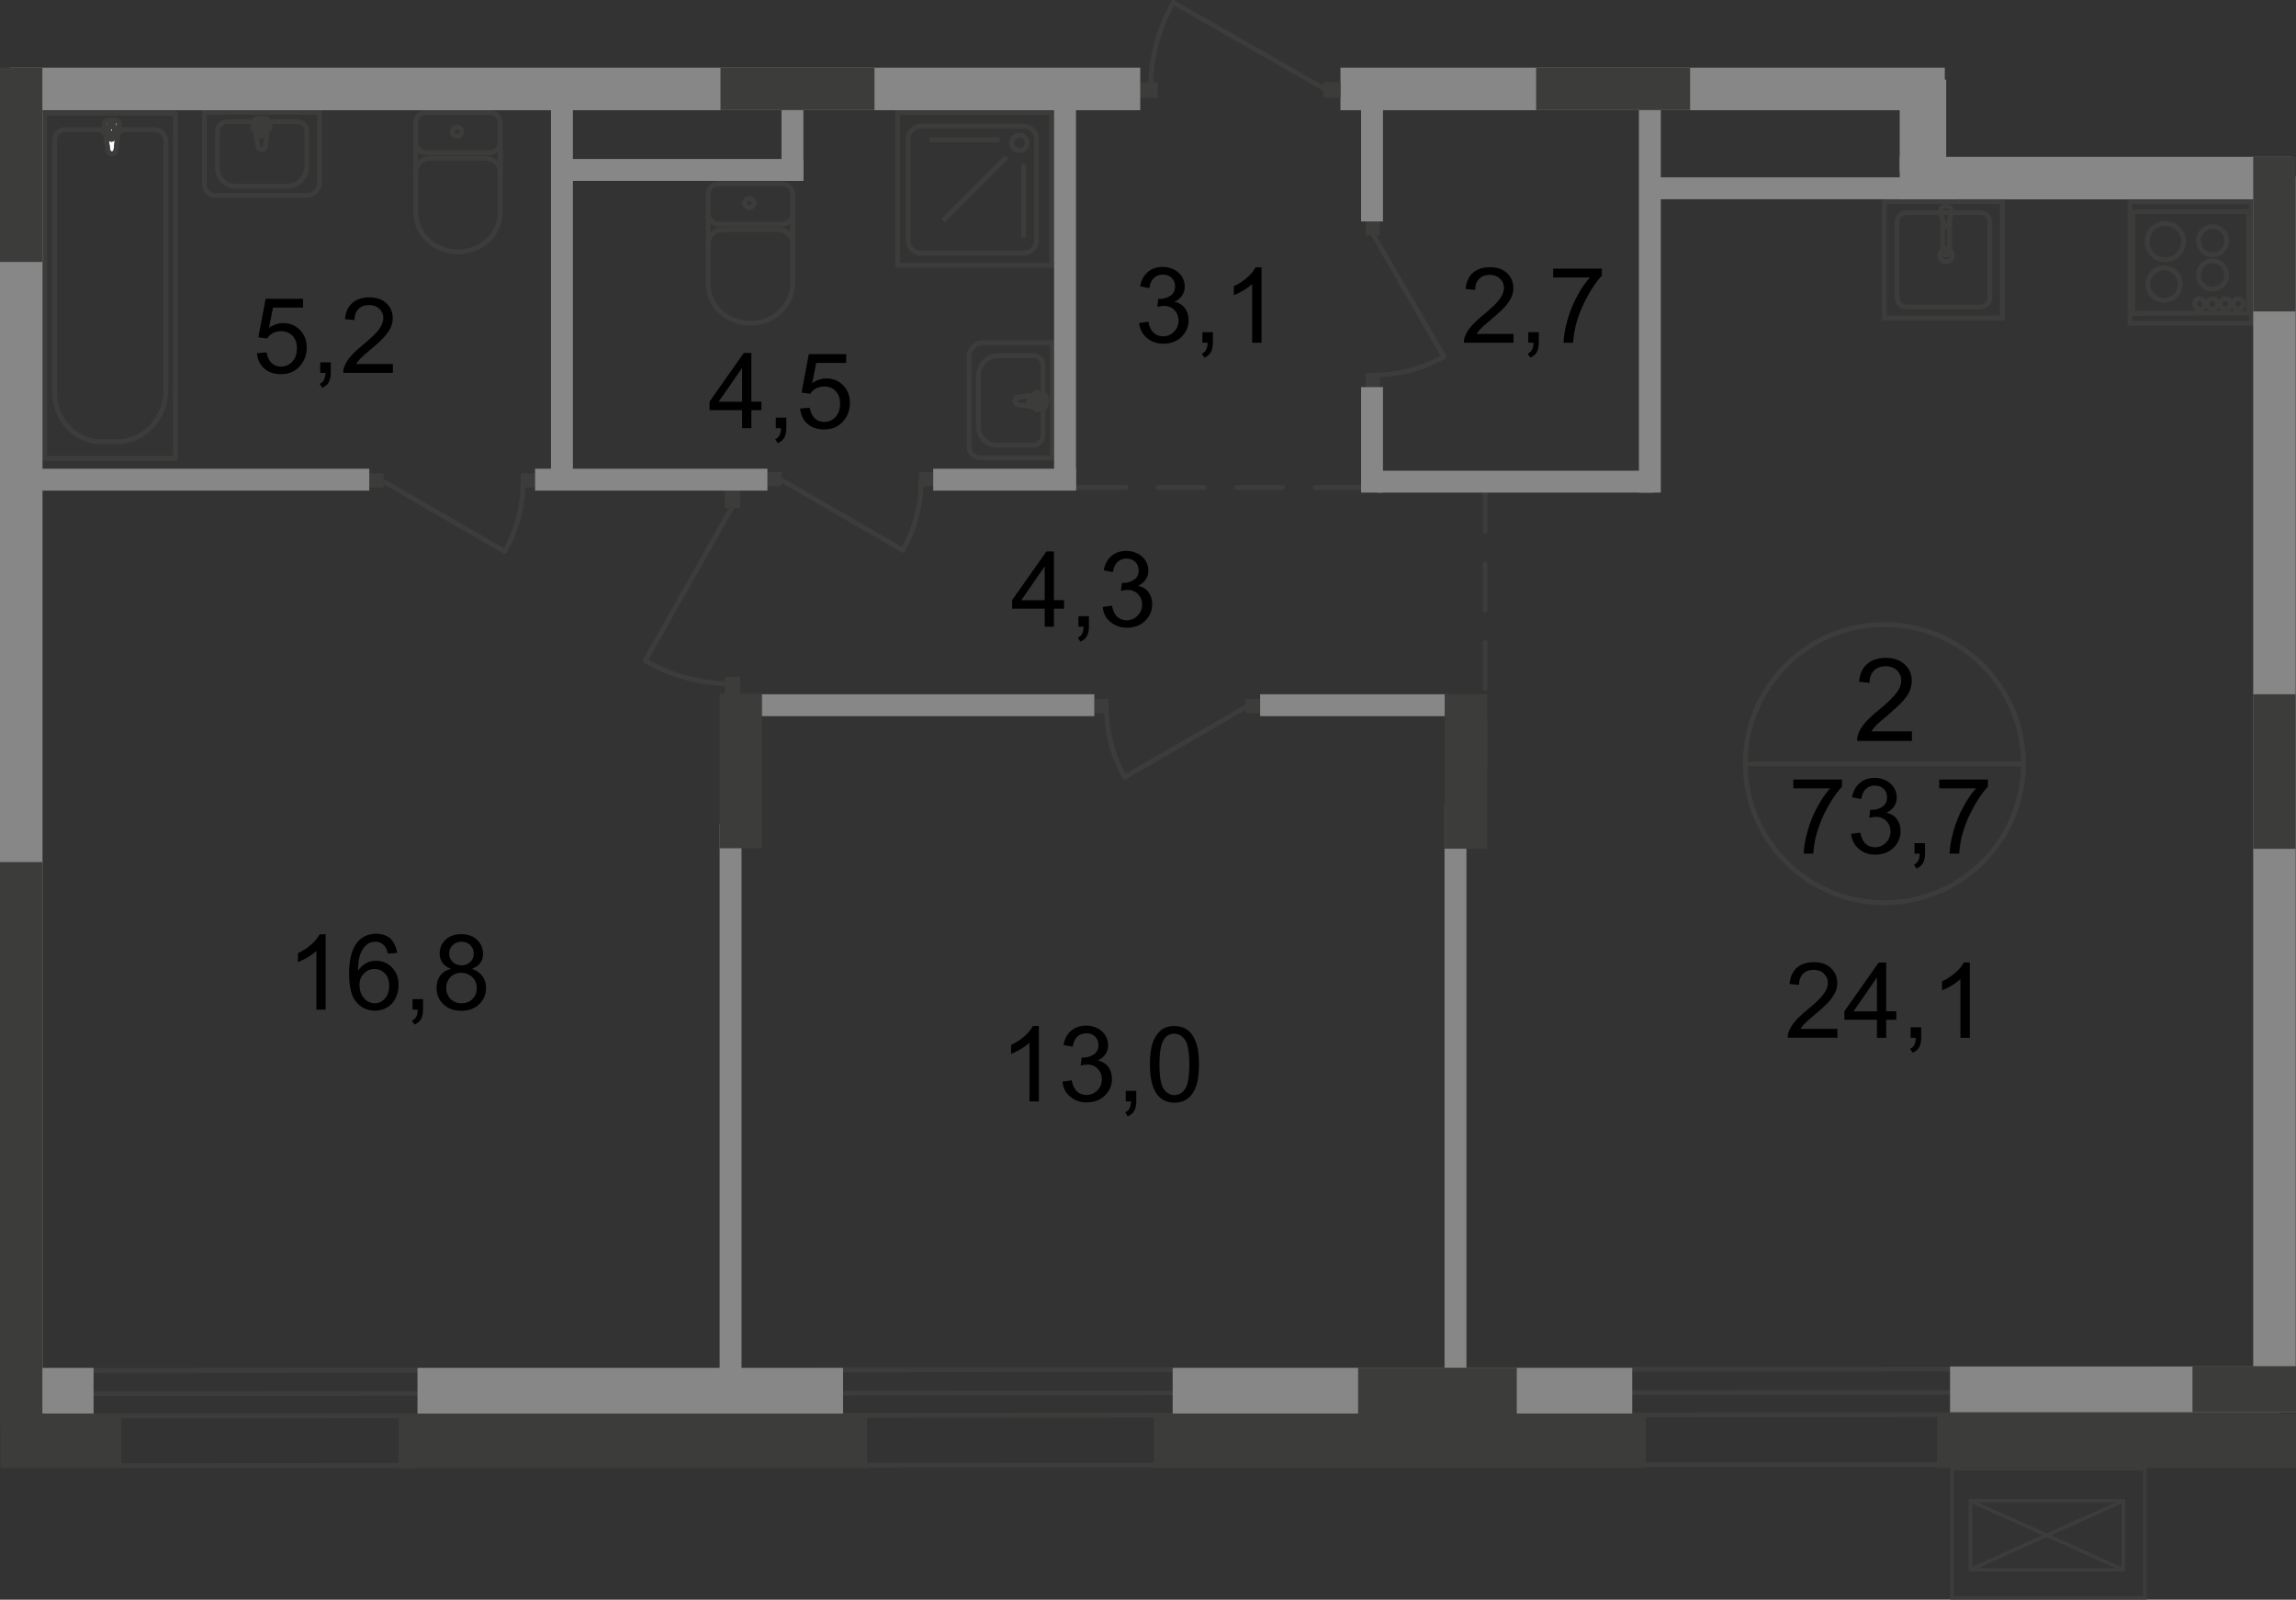 <?xml version="1.0" encoding="UTF-8"?>
<svg id="_Слой_2" data-name="Слой 2" xmlns="http://www.w3.org/2000/svg" viewBox="0 0 161.47 112.49">
  <rect x="0" y="0" width="161.47" height="112.49" fill="#333333" stroke="none"/>
  <defs>
    <style>
      .cls-1 {
        stroke-width: .25px;
      }

      .cls-1, .cls-2, .cls-3, .cls-4, .cls-5, .cls-6, .cls-7, .cls-8 {
        fill: none;
        stroke: #3c3c3b;
      }

      .cls-1, .cls-8 {
        stroke-miterlimit: 10;
      }

      .cls-9, .cls-10, .cls-11, .cls-12 {
        stroke-width: 0px;
      }

      .cls-2 {
        stroke-dasharray: 0 0 0 0 3.22 2.3 3.22 2.3;
      }

      .cls-2, .cls-5, .cls-7 {
        stroke-linecap: round;
        stroke-linejoin: round;
      }

      .cls-2, .cls-7 {
        stroke-width: .34px;
      }

      .cls-3, .cls-4, .cls-5, .cls-6, .cls-8 {
        stroke-width: .34px;
      }

      .cls-10 {
        fill: #3c3c3b;
      }

      .cls-11 {
        fill: #fff;
      }

      .cls-4 {
        stroke-miterlimit: 22.93;
      }

      .cls-6 {
        stroke-miterlimit: 22.93;
      }

      .cls-12 {
        fill: #878787;
      }
    </style>
  </defs>
  <g id="_Слой_1-2" data-name="Слой 1">
    <g id="Kvartira_73_7" data-name="Kvartira 73,7">
      <line class="cls-5" x1=".77" y1="103.07" x2="160.25" y2="102.97"/>
      <line class="cls-5" x1=".74" y1="99.57" x2="160.22" y2="99.47"/>
      <line class="cls-5" x1=".69" y1="96.37" x2="160.17" y2="96.26"/>
      <line class="cls-5" x1=".7" y1="98" x2="160.18" y2="97.9"/>
      <g>
        <line class="cls-7" x1="104.44" y1="33.87" x2="104.44" y2="37.37"/>
        <line class="cls-2" x1="104.44" y1="39.67" x2="104.44" y2="49.56"/>
        <line class="cls-7" x1="104.44" y1="50.71" x2="104.44" y2="54.21"/>
      </g>
      <g>
        <line class="cls-7" x1="75.66" y1="34.28" x2="79.16" y2="34.28"/>
        <line class="cls-2" x1="81.46" y1="34.28" x2="91.35" y2="34.28"/>
        <line class="cls-7" x1="92.5" y1="34.28" x2="96" y2="34.28"/>
      </g>
      <rect class="cls-12" x="94.27" y="4.76" width="42.5" height="2.99"/>
      <rect class="cls-12" x="133.6" y="11.03" width="27.52" height="2.99"/>
      <rect class="cls-12" x=".47" y="96.19" width="6.11" height="3.22"/>
      <rect class="cls-12" x="29.36" y="96.19" width="29.93" height="3.22"/>
      <line class="cls-8" x1="158.22" y1="14.88" x2="149.84" y2="14.88"/>
      <line class="cls-8" x1="149.99" y1="14.88" x2="149.99" y2="22.03"/>
      <line class="cls-8" x1="149.84" y1="22.03" x2="158.22" y2="22.02"/>
      <line class="cls-8" x1="158.13" y1="22.02" x2="158.13" y2="14.88"/>
      <path class="cls-8" d="m151.06,19.98c0-.63.51-1.14,1.14-1.14s1.14.51,1.14,1.14"/>
      <path class="cls-8" d="m153.33,19.98c0,.63-.51,1.14-1.14,1.14s-1.14-.51-1.14-1.14"/>
      <path class="cls-8" d="m154.61,16.93c0-.55.45-1,.99-1s1,.44,1,1"/>
      <path class="cls-8" d="m156.6,16.93c0,.55-.45.99-1,.99s-.99-.44-.99-.99"/>
      <path class="cls-8" d="m154.61,19.34c0-.55.45-1,.99-1s1,.45,1,1"/>
      <path class="cls-8" d="m156.6,19.34c0,.55-.45.99-1,.99s-.99-.45-.99-.99"/>
      <path class="cls-8" d="m151,16.99c0-.71.57-1.28,1.28-1.28s1.28.57,1.28,1.28"/>
      <path class="cls-8" d="m153.56,16.99c0,.71-.57,1.28-1.28,1.28s-1.28-.57-1.28-1.28"/>
      <path class="cls-8" d="m157.04,21.37c0-.2.16-.36.36-.36s.36.16.36.36-.16.36-.36.36c-.2.01-.36-.16-.36-.36Z"/>
      <path class="cls-8" d="m156.14,21.37c0-.2.16-.36.36-.36s.36.16.36.36-.16.36-.36.36c-.2.01-.36-.16-.36-.36Z"/>
      <path class="cls-8" d="m155.24,21.37c0-.2.16-.36.36-.36s.36.16.36.36-.16.36-.36.36c-.2.01-.36-.16-.36-.36Z"/>
      <path class="cls-8" d="m154.33,21.37c0-.2.16-.36.36-.36s.36.16.36.36-.16.36-.36.36c-.2.01-.36-.16-.36-.36Z"/>
      <rect class="cls-8" x="149.79" y="14.2" width="8.53" height="8.53"/>
      <rect class="cls-10" x="80.2" y="5.78" width="1.21" height="1.09"/>
      <rect class="cls-10" x="93.06" y="5.78" width="1.21" height="1.09"/>
      <line class="cls-5" x1="93.15" y1="6.25" x2="82.53" y2=".18"/>
      <path class="cls-5" d="m80.92,6.18c0-2.11.55-4.18,1.61-6.01"/>
      <rect class="cls-10" x="50.97" y="47.59" width="1.09" height="1.22"/>
      <rect class="cls-10" x="50.97" y="34.5" width="1.09" height="1.22"/>
      <line class="cls-5" x1="51.44" y1="35.74" x2="45.37" y2="46.46"/>
      <path class="cls-5" d="m51.38,48.08c-2.11,0-4.18-.56-6.01-1.62"/>
      <path class="cls-3" d="m132.52,63.48c5.4,0,9.78-4.37,9.78-9.78s-4.38-9.78-9.78-9.78-9.78,4.38-9.78,9.78,4.38,9.78,9.78,9.78Z"/>
      <line class="cls-6" x1="122.74" y1="53.71" x2="142.3" y2="53.71"/>
      <path class="cls-9" d="m134.46,51.41v.69h-3.85c-.01-.17.02-.34.08-.5.1-.26.25-.52.47-.77s.53-.55.94-.88c.63-.52,1.06-.93,1.28-1.23.22-.3.33-.59.33-.86s-.1-.52-.3-.72c-.2-.19-.47-.29-.79-.29-.34,0-.62.1-.83.31s-.31.49-.31.86l-.74-.08c.05-.55.24-.97.57-1.25.33-.29.77-.43,1.32-.43s1,.16,1.33.47.49.69.49,1.15c0,.23-.05.46-.14.69-.09.23-.25.46-.47.71s-.59.59-1.1,1.03c-.43.36-.71.6-.83.73s-.22.26-.3.39h2.85v-.02Z"/>
      <g>
        <path class="cls-9" d="m126.12,55.44v-.62h3.42v.5c-.34.36-.67.83-1,1.43-.33.59-.59,1.2-.77,1.83-.13.44-.21.93-.25,1.45h-.67c.01-.42.09-.92.25-1.51s.38-1.16.67-1.7c.29-.55.6-1.01.93-1.38h-2.58Z"/>
        <path class="cls-9" d="m130.18,58.64l.65-.09c.07.37.2.63.38.79s.4.24.65.24c.3,0,.56-.11.77-.32.21-.21.32-.47.32-.79,0-.3-.1-.54-.29-.74-.19-.19-.44-.29-.74-.29-.12,0-.28.02-.46.07l.07-.57s.08.01.1.01c.28,0,.53-.07.75-.22.22-.14.33-.37.33-.67,0-.24-.08-.44-.24-.59-.16-.16-.37-.23-.62-.23s-.46.08-.63.24-.28.4-.32.71l-.65-.12c.08-.44.26-.77.54-1.01s.63-.36,1.05-.36c.29,0,.55.06.8.19.24.12.43.29.56.51.13.21.19.44.19.68s-.06.44-.18.62c-.12.19-.3.34-.54.45.31.07.56.22.73.45s.26.51.26.85c0,.46-.17.85-.5,1.17-.34.32-.76.48-1.28.48-.46,0-.85-.14-1.16-.41s-.49-.61-.54-1.05Z"/>
        <path class="cls-9" d="m134.64,60.03v-.74h.74v.74c0,.27-.05.49-.14.66-.1.17-.25.3-.46.39l-.18-.28c.14-.06.24-.15.3-.27.07-.12.1-.28.11-.5h-.37Z"/>
        <path class="cls-9" d="m136.38,55.44v-.62h3.42v.5c-.34.36-.67.83-1,1.43-.33.59-.59,1.2-.77,1.83-.13.44-.21.93-.25,1.45h-.67c.01-.42.09-.92.25-1.51s.38-1.16.67-1.7c.29-.55.6-1.01.93-1.38h-2.58Z"/>
      </g>
      <g>
        <path class="cls-9" d="m129.22,72.35v.62h-3.49c0-.16.02-.31.08-.45.09-.24.23-.47.43-.7s.48-.5.85-.8c.57-.47.96-.84,1.16-1.12s.3-.54.3-.78c0-.26-.09-.47-.28-.65-.18-.18-.42-.27-.72-.27s-.56.09-.75.28-.28.45-.28.78l-.67-.07c.05-.5.22-.88.52-1.14s.7-.39,1.2-.39.91.14,1.2.42.44.63.44,1.05c0,.21-.04.42-.13.62-.09.2-.23.42-.43.65s-.53.54-1,.93c-.39.33-.64.55-.75.67-.11.12-.2.23-.27.35h2.59Z"/>
        <path class="cls-9" d="m132,72.98v-1.27h-2.29v-.6l2.41-3.42h.53v3.42h.71v.6h-.71v1.27h-.65Zm0-1.86v-2.38l-1.65,2.38h1.65Z"/>
        <path class="cls-9" d="m134.37,72.98v-.74h.74v.74c0,.27-.05.49-.14.66s-.25.3-.46.39l-.18-.28c.14-.06.24-.15.3-.27s.1-.28.11-.5h-.37Z"/>
        <path class="cls-9" d="m138.52,72.98h-.65v-4.13c-.16.15-.36.3-.61.45-.25.15-.48.26-.68.34v-.63c.36-.17.68-.38.95-.62s.46-.48.58-.71h.42v5.3h-.01Z"/>
      </g>
      <g>
        <path class="cls-9" d="m73.05,77.45h-.65v-4.13c-.16.15-.36.3-.61.45-.25.15-.48.26-.68.34v-.63c.36-.17.68-.38.95-.62s.46-.48.58-.71h.42v5.3h-.01Z"/>
        <path class="cls-9" d="m74.72,76.06l.65-.09c.07.37.2.63.38.79s.4.24.65.24c.31,0,.56-.11.77-.32.21-.21.32-.47.32-.79,0-.3-.1-.54-.29-.74-.19-.19-.44-.29-.74-.29-.12,0-.28.02-.46.07l.07-.57s.08.01.1.01c.28,0,.52-.07.75-.22.22-.14.33-.37.33-.67,0-.24-.08-.44-.24-.59-.16-.16-.37-.23-.62-.23s-.46.08-.63.24-.28.4-.32.71l-.65-.12c.08-.44.26-.77.54-1.01s.63-.36,1.05-.36c.29,0,.55.06.8.19.24.12.43.29.56.51s.19.44.19.68-.06.44-.18.62c-.12.19-.3.34-.54.45.31.07.56.22.73.45s.26.51.26.85c0,.46-.17.85-.5,1.17s-.76.48-1.28.48c-.46,0-.85-.14-1.16-.41-.32-.25-.5-.61-.54-1.05Z"/>
        <path class="cls-9" d="m79.17,77.45v-.74h.74v.74c0,.27-.05.49-.14.66s-.25.3-.46.39l-.18-.28c.14-.06.24-.15.3-.27s.1-.28.11-.5h-.37Z"/>
        <path class="cls-9" d="m80.87,74.85c0-.62.06-1.13.19-1.51s.32-.67.57-.88.57-.31.96-.31c.28,0,.53.06.75.17s.39.28.53.49c.14.22.25.48.33.79s.12.73.12,1.25c0,.62-.06,1.12-.19,1.5s-.32.68-.57.88-.57.31-.96.31c-.51,0-.91-.18-1.2-.55-.35-.43-.53-1.15-.53-2.14Zm.67,0c0,.87.1,1.45.3,1.73s.45.43.75.43.55-.14.75-.43.3-.87.3-1.73-.1-1.45-.3-1.73-.46-.43-.76-.43-.54.13-.71.38c-.22.32-.33.91-.33,1.78Z"/>
      </g>
      <g>
        <path class="cls-9" d="m22.9,71h-.65v-4.13c-.16.15-.36.3-.62.45-.25.15-.48.26-.68.34v-.63c.36-.17.68-.38.95-.62s.46-.48.58-.71h.42v5.3Z"/>
        <path class="cls-9" d="m27.93,67.01l-.65.05c-.06-.25-.14-.44-.25-.56-.18-.19-.39-.28-.65-.28-.21,0-.39.06-.54.17-.2.15-.37.37-.48.65-.12.29-.18.69-.18,1.22.16-.24.35-.41.57-.53.23-.12.46-.17.71-.17.43,0,.8.16,1.11.48s.46.73.46,1.23c0,.33-.07.64-.21.92-.14.29-.34.5-.59.65s-.53.23-.85.23c-.54,0-.98-.2-1.32-.6s-.51-1.05-.51-1.97c0-1.02.19-1.76.57-2.23.33-.4.77-.61,1.33-.61.42,0,.76.12,1.02.35.24.26.4.58.46,1Zm-2.65,2.27c0,.22.05.44.14.64.1.2.23.36.4.47.17.11.35.16.54.16.27,0,.51-.11.71-.33s.3-.52.3-.9-.1-.65-.29-.86c-.2-.21-.44-.32-.74-.32s-.54.1-.75.32c-.21.21-.31.48-.31.82Z"/>
        <path class="cls-9" d="m29.01,71v-.74h.74v.74c0,.27-.05.49-.14.66-.1.17-.25.3-.46.39l-.18-.28c.14-.06.24-.15.3-.27.07-.12.1-.28.11-.5h-.37Z"/>
        <path class="cls-9" d="m31.72,68.13c-.27-.1-.47-.24-.6-.42s-.2-.4-.2-.66c0-.38.14-.71.42-.97s.64-.39,1.1-.39.83.13,1.11.4.42.59.42.98c0,.25-.06.46-.19.64-.13.18-.32.32-.59.42.32.11.57.28.74.51.17.24.25.52.25.84,0,.45-.16.83-.48,1.14-.32.31-.74.46-1.26.46s-.94-.15-1.26-.46-.48-.69-.48-1.16c0-.34.09-.63.26-.86.18-.23.43-.39.76-.47Zm-.34,1.34c0,.19.04.36.13.54s.22.31.39.4c.17.1.36.14.56.14.31,0,.57-.1.77-.3.2-.2.3-.45.3-.76s-.1-.57-.31-.77-.47-.31-.78-.31-.56.1-.76.3c-.2.21-.3.46-.3.76Zm.21-2.44c0,.25.08.45.24.61s.37.24.63.24.46-.08.62-.24c.16-.16.24-.35.24-.58s-.08-.44-.25-.6c-.16-.16-.37-.24-.61-.24s-.45.08-.62.24c-.17.16-.25.35-.25.57Z"/>
      </g>
      <g>
        <path class="cls-9" d="m18.07,24.84l.68-.06c.05.33.17.58.35.75.18.17.41.25.67.25.31,0,.58-.12.79-.35.22-.24.32-.55.32-.94,0-.37-.1-.66-.31-.88s-.48-.32-.82-.32c-.21,0-.4.05-.57.14-.17.1-.3.22-.4.37l-.61-.08.51-2.71h2.63v.62h-2.11l-.28,1.42c.32-.22.65-.33,1-.33.46,0,.85.16,1.17.48.32.32.48.73.48,1.23s-.14.89-.42,1.24c-.34.43-.8.64-1.39.64-.48,0-.87-.13-1.18-.4-.3-.27-.47-.63-.51-1.07Z"/>
        <path class="cls-9" d="m22.52,26.22v-.74h.74v.74c0,.27-.05.49-.14.66s-.25.3-.46.39l-.18-.28c.14-.06.24-.15.3-.27s.1-.28.11-.5h-.37Z"/>
        <path class="cls-9" d="m27.63,25.6v.62h-3.49c0-.16.02-.31.08-.45.09-.24.23-.47.43-.7s.48-.5.85-.8c.57-.47.96-.84,1.16-1.12s.3-.54.3-.78c0-.26-.09-.47-.28-.65-.18-.18-.42-.27-.72-.27s-.56.09-.75.28-.28.45-.28.78l-.67-.07c.05-.5.22-.88.52-1.14s.7-.39,1.2-.39.91.14,1.2.42.44.63.44,1.05c0,.21-.04.42-.13.62-.09.2-.23.42-.43.65s-.53.54-1,.93c-.39.33-.64.55-.75.67-.11.12-.2.23-.27.35h2.59Z"/>
      </g>
      <g>
        <path class="cls-9" d="m52.19,30.11v-1.27h-2.29v-.6l2.41-3.42h.53v3.42h.71v.6h-.71v1.27h-.65Zm0-1.86v-2.38l-1.65,2.38h1.65Z"/>
        <path class="cls-9" d="m54.56,30.11v-.74h.74v.74c0,.27-.05.49-.14.66s-.25.3-.46.39l-.18-.28c.14-.06.24-.15.3-.27s.1-.28.11-.5h-.37Z"/>
        <path class="cls-9" d="m56.27,28.73l.68-.06c.05.33.17.58.35.75.18.17.41.25.67.25.31,0,.58-.12.79-.35.22-.24.32-.55.32-.94,0-.37-.1-.66-.31-.88s-.48-.32-.82-.32c-.21,0-.4.05-.57.14-.17.1-.3.22-.4.37l-.61-.08.51-2.71h2.63v.62h-2.11l-.28,1.42c.32-.22.65-.33,1-.33.46,0,.85.16,1.17.48.32.32.48.73.48,1.23s-.14.89-.42,1.24c-.34.43-.8.64-1.39.64-.48,0-.87-.13-1.18-.4-.3-.27-.47-.63-.51-1.07Z"/>
      </g>
      <g>
        <path class="cls-9" d="m73.47,44.07v-1.27h-2.29v-.6l2.41-3.42h.53v3.42h.71v.6h-.71v1.27h-.65Zm0-1.86v-2.38l-1.65,2.38h1.65Z"/>
        <path class="cls-9" d="m75.84,44.07v-.74h.74v.74c0,.27-.05.49-.14.66s-.25.3-.46.39l-.18-.28c.14-.06.24-.15.3-.27s.1-.28.11-.5h-.37Z"/>
        <path class="cls-9" d="m77.55,42.68l.65-.09c.07.37.2.63.38.79s.4.24.65.24c.31,0,.56-.11.77-.32.21-.21.32-.47.32-.79,0-.3-.1-.54-.29-.74-.19-.19-.44-.29-.74-.29-.12,0-.28.02-.46.07l.07-.57s.08.01.1.01c.28,0,.52-.07.75-.22.22-.14.33-.37.33-.67,0-.24-.08-.44-.24-.59-.16-.16-.37-.23-.62-.23s-.46.08-.63.24-.28.4-.32.71l-.65-.12c.08-.44.26-.77.54-1.01s.63-.36,1.05-.36c.29,0,.55.06.8.19.24.12.43.29.56.51s.19.44.19.68-.06.44-.18.62c-.12.19-.3.34-.54.45.31.07.56.22.73.45s.26.51.26.85c0,.46-.17.85-.5,1.17s-.76.48-1.28.48c-.46,0-.85-.14-1.16-.41-.32-.25-.5-.61-.54-1.05Z"/>
      </g>
      <g>
        <path class="cls-9" d="m80.11,22.71l.65-.09c.07.37.2.63.38.79s.4.24.65.24c.31,0,.56-.11.77-.32.21-.21.32-.47.32-.79,0-.3-.1-.54-.29-.74-.19-.19-.44-.29-.74-.29-.12,0-.28.02-.46.07l.07-.57s.08.01.1.01c.28,0,.52-.07.75-.22.22-.14.33-.37.33-.67,0-.24-.08-.44-.24-.59-.16-.16-.37-.23-.62-.23s-.46.08-.63.24-.28.4-.32.71l-.65-.12c.08-.44.26-.77.54-1.01s.63-.36,1.05-.36c.29,0,.55.06.8.19.24.12.43.29.56.51s.19.44.19.68-.06.44-.18.62c-.12.19-.3.34-.54.45.31.07.56.22.73.45s.26.51.26.85c0,.46-.17.85-.5,1.17s-.76.48-1.28.48c-.46,0-.85-.14-1.16-.41-.32-.26-.49-.61-.54-1.05Z"/>
        <path class="cls-9" d="m84.56,24.1v-.74h.74v.74c0,.27-.05.49-.14.66s-.25.3-.46.39l-.18-.28c.14-.06.24-.15.3-.27s.1-.28.11-.5h-.37Z"/>
        <path class="cls-9" d="m88.71,24.1h-.65v-4.13c-.16.15-.36.3-.61.45-.25.15-.48.26-.68.34v-.63c.36-.17.68-.38.95-.62s.46-.48.58-.71h.42v5.3h-.01Z"/>
      </g>
      <g>
        <path class="cls-9" d="m106.44,23.48v.62h-3.49c0-.16.02-.31.08-.45.09-.24.23-.47.43-.7s.48-.5.85-.8c.57-.47.96-.84,1.16-1.12s.3-.54.3-.78c0-.26-.09-.47-.28-.65-.18-.18-.42-.27-.72-.27s-.56.09-.75.28-.28.45-.28.78l-.67-.07c.05-.5.22-.88.52-1.14s.7-.39,1.2-.39.91.14,1.2.42.44.63.44,1.05c0,.21-.04.42-.13.62-.09.2-.23.42-.43.65s-.53.54-1,.93c-.39.33-.64.55-.75.67-.11.12-.2.23-.27.35h2.59Z"/>
        <path class="cls-9" d="m107.48,24.1v-.74h.74v.74c0,.27-.05.49-.14.66s-.25.3-.46.39l-.18-.28c.14-.06.24-.15.3-.27s.1-.28.11-.5h-.37Z"/>
        <path class="cls-9" d="m109.23,19.51v-.62h3.42v.5c-.34.36-.67.83-1,1.43s-.59,1.2-.77,1.83c-.13.44-.21.93-.25,1.45h-.67c.01-.42.09-.92.25-1.51s.38-1.16.67-1.7c.29-.55.6-1.01.93-1.38h-2.58Z"/>
      </g>
      <path class="cls-5" d="m71.64,28.46l1.72.25c.32.04.35-1.05,0-1l-1.72.21c-.14.02-.26.12-.26.27,0,.14.12.24.26.27Z"/>
      <path class="cls-5" d="m72.94,28.83h0c.08,0,.14-.06.14-.14v-.34h.32c.08,0,.14-.07.14-.14,0-.08-.06-.14-.14-.14h-.32v-.34c0-.08-.06-.15-.14-.15s-.14.06-.14.15v.34h-.33c-.08,0-.14.06-.14.14s.06.14.14.14h.33v.34c0,.07.07.14.14.14Z"/>
      <path class="cls-4" d="m68.93,32.2h5.08v-8.1h-4.89c-.53,0-.96.43-.96.96v6.37c0,.43.34.77.77.77Z"/>
      <path class="cls-4" d="m70.08,31.3h2.6c.37,0,.67-.3.67-.67v-4.95c0-.37-.3-.67-.67-.67h-2.46c-.78,0-1.41.64-1.41,1.41v3.61c0,.7.57,1.27,1.27,1.27Z"/>
      <path class="cls-5" d="m18.13,10.27l-.25-1.72c-.04-.32,1.05-.35,1,0l-.21,1.72c-.02.14-.12.26-.27.26s-.25-.12-.27-.26Z"/>
      <path class="cls-5" d="m17.76,8.97h0c0-.08.06-.14.14-.14h.34v-.32c0-.08.07-.14.14-.14.08,0,.14.06.14.14v.32h.34c.08,0,.15.06.15.14s-.06.14-.15.14h-.34v.33c0,.08-.06.14-.14.14s-.14-.06-.14-.14v-.33h-.34c-.07-.01-.14-.07-.14-.14Z"/>
      <path class="cls-4" d="m14.38,12.98v-5.08h8.1v4.89c0,.53-.43.96-.96.96h-6.38c-.41,0-.76-.34-.76-.77Z"/>
      <path class="cls-4" d="m15.29,11.83v-2.6c0-.37.3-.67.67-.67h4.95c.37,0,.67.3.67.67v2.46c0,.78-.64,1.41-1.41,1.41h-3.61c-.7,0-1.27-.57-1.27-1.27Z"/>
      <path class="cls-5" d="m55.74,13.64c0-.39-.33-.71-.74-.71"/>
      <line class="cls-5" x1="55.75" y1="13.65" x2="55.75" y2="19.97"/>
      <path class="cls-5" d="m49.8,19.96c0,1.53,1.33,2.77,2.97,2.77s2.97-1.24,2.97-2.77"/>
      <line class="cls-5" x1="49.8" y1="20.02" x2="49.8" y2="13.7"/>
      <path class="cls-5" d="m50.54,12.93c-.41,0-.74.32-.74.71"/>
      <path class="cls-5" d="m52.7,13.96c-.19,0-.34.14-.34.32s.15.32.34.32.34-.14.34-.32-.15-.32-.34-.32Z"/>
      <path class="cls-5" d="m49.8,15.05c0,.39.33.71.74.71"/>
      <line class="cls-5" x1="50.48" y1="15.76" x2="54.93" y2="15.76"/>
      <line class="cls-5" x1="50.55" y1="12.93" x2="55" y2="12.93"/>
      <path class="cls-5" d="m55,15.76c.41,0,.74-.32.74-.71"/>
      <path class="cls-5" d="m55.74,17.12c0-.53-.45-.97-1.01-.97"/>
      <line class="cls-5" x1="54.66" y1="16.15" x2="50.75" y2="16.15"/>
      <path class="cls-5" d="m50.81,16.15c-.56,0-1.01.43-1.01.97"/>
      <path class="cls-5" d="m35.18,8.62c0-.39-.33-.71-.74-.71"/>
      <line class="cls-5" x1="35.19" y1="8.63" x2="35.19" y2="14.95"/>
      <path class="cls-5" d="m29.24,14.94c0,1.53,1.33,2.77,2.97,2.77s2.97-1.24,2.97-2.77"/>
      <line class="cls-5" x1="29.24" y1="15" x2="29.24" y2="8.68"/>
      <path class="cls-5" d="m29.98,7.91c-.41,0-.74.32-.74.71"/>
      <path class="cls-5" d="m32.14,8.94c-.19,0-.34.14-.34.32s.15.32.34.32.34-.14.34-.32c0-.18-.15-.32-.34-.32Z"/>
      <path class="cls-5" d="m29.24,10.03c0,.39.33.71.74.71"/>
      <line class="cls-5" x1="29.91" y1="10.74" x2="34.37" y2="10.74"/>
      <line class="cls-5" x1="29.98" y1="7.91" x2="34.44" y2="7.91"/>
      <path class="cls-5" d="m34.44,10.74c.41,0,.74-.32.74-.71"/>
      <path class="cls-5" d="m35.18,12.1c0-.53-.45-.97-1.01-.97"/>
      <line class="cls-5" x1="34.1" y1="11.13" x2="30.18" y2="11.13"/>
      <path class="cls-5" d="m30.25,11.13c-.56,0-1.01.43-1.01.97"/>
      <rect class="cls-10" x="36.63" y="33.28" width="1" height="1"/>
      <rect class="cls-10" x="25.97" y="33.28" width="1" height="1"/>
      <line class="cls-5" x1="26.97" y1="33.85" x2="35.49" y2="38.78"/>
      <path class="cls-5" d="m36.78,33.9c0,1.71-.44,3.39-1.29,4.88"/>
      <rect class="cls-10" x="64.63" y="33.19" width="1" height="1"/>
      <rect class="cls-10" x="53.97" y="33.19" width="1" height="1"/>
      <line class="cls-5" x1="54.97" y1="33.76" x2="63.49" y2="38.69"/>
      <path class="cls-5" d="m64.78,33.81c0,1.71-.44,3.39-1.29,4.88"/>
      <rect class="cls-10" x="76.96" y="49.15" width="1" height="1"/>
      <rect class="cls-10" x="87.61" y="49.15" width="1" height="1"/>
      <line class="cls-5" x1="87.61" y1="49.72" x2="79.1" y2="54.65"/>
      <path class="cls-5" d="m77.81,49.77c0,1.71.44,3.39,1.29,4.88"/>
      <rect class="cls-10" x="96.04" y="26.22" width="1" height="1"/>
      <rect class="cls-10" x="96.04" y="15.56" width="1" height="1"/>
      <line class="cls-5" x1="96.61" y1="16.56" x2="101.54" y2="25.08"/>
      <path class="cls-5" d="m96.66,26.37c1.71,0,3.39-.44,4.88-1.29"/>
      <rect class="cls-5" x="3.15" y="7.96" width="9.19" height="24.28"/>
      <path class="cls-5" d="m11.67,27.38V9.96c0-.46-.35-.84-.78-.84h-6.35c-.39,0-.71.34-.71.76v17.69c0,1.92,1.47,3.49,3.27,3.49h1.13c1.89.01,3.44-1.65,3.44-3.68Z"/>
      <path class="cls-11" d="m7.58,10.54l-.25-1.84c-.05-.34,1.09-.37,1.05,0l-.22,1.84c-.02.15-.13.28-.29.28s-.27-.13-.29-.28Z"/>
      <path class="cls-6" d="m7.58,10.54l-.25-1.84c-.05-.34,1.09-.37,1.05,0l-.22,1.84c-.02.15-.13.28-.29.28s-.27-.13-.29-.28Z"/>
      <path class="cls-5" d="m7.58,10.54l-.25-1.84c-.05-.34,1.09-.37,1.05,0l-.22,1.84c-.02.15-.13.28-.29.28s-.27-.13-.29-.28Z"/>
      <path class="cls-11" d="m7.19,9.15h0c0-.08.07-.15.15-.15h.35v-.35c0-.08.07-.15.15-.15s.15.07.15.15v.35h.35c.08,0,.15.07.15.15s-.07.15-.15.15h-.35v.35c0,.08-.07.15-.15.15s-.15-.07-.15-.15v-.35h-.35c-.08,0-.15-.07-.15-.15Z"/>
      <path class="cls-5" d="m7.19,9.15h0c0-.08.07-.15.15-.15h.35v-.35c0-.08.07-.15.15-.15s.15.07.15.15v.35h.35c.08,0,.15.07.15.15s-.07.15-.15.15h-.35v.35c0,.08-.07.15-.15.15s-.15-.07-.15-.15v-.35h-.35c-.08,0-.15-.07-.15-.15Z"/>
      <path class="cls-5" d="m7.19,9.15h0c0-.08.07-.15.15-.15h.35v-.35c0-.08.07-.15.15-.15s.15.07.15.15v.35h.35c.08,0,.15.07.15.15s-.07.15-.15.15h-.35v.35c0,.08-.07.15-.15.15s-.15-.07-.15-.15v-.35h-.35c-.08,0-.15-.07-.15-.15Z"/>
      <rect class="cls-4" x="63.12" y="7.91" width="10.85" height="10.74"/>
      <path class="cls-4" d="m63.87,9.77v7.13c0,.5.4.9.9.9h7.22c.5,0,.9-.4.9-.9v-7.13c0-.5-.4-.9-.9-.9h-7.22c-.49,0-.9.41-.9.9Z"/>
      <path class="cls-4" d="m71.15,10.04h0c0,.3.24.54.54.54h.01c.3,0,.54-.24.54-.54h0c0-.3-.24-.54-.54-.54h-.01c-.29,0-.54.25-.54.54Z"/>
      <line class="cls-4" x1="71.99" y1="11.53" x2="71.99" y2="16.71"/>
      <line class="cls-4" x1="70.3" y1="9.83" x2="65.37" y2="9.83"/>
      <line class="cls-4" x1="70.79" y1="11.04" x2="66.33" y2="15.51"/>
      <path class="cls-8" d="m137.31,17.96c0-.24-.2-.44-.45-.44s-.45.2-.45.44.2.44.45.44c.25.01.45-.19.45-.44Z"/>
      <line class="cls-8" x1="136.71" y1="15.8" x2="136.47" y2="14.94"/>
      <path class="cls-8" d="m137.25,14.94c.04-.21-.1-.41-.32-.45s-.42.1-.46.31c-.01.04-.01.09,0,.13"/>
      <line class="cls-8" x1="137.25" y1="14.94" x2="137.01" y2="15.8"/>
      <line class="cls-8" x1="137.1" y1="15.48" x2="137.1" y2="17.79"/>
      <path class="cls-8" d="m136.64,17.85c.12.11.31.11.43,0"/>
      <line class="cls-8" x1="136.62" y1="17.79" x2="136.62" y2="15.47"/>
      <path class="cls-8" d="m136.71,15.8c.01.08.09.13.17.12.06-.01.11-.06.12-.12"/>
      <path class="cls-4" d="m139.27,21.59h-5.19c-.37,0-.67-.3-.67-.67v-5.3c0-.37.3-.67.67-.67h5.19c.37,0,.67.3.67.67v5.3c0,.37-.3.67-.67.67Z"/>
      <rect class="cls-4" x="132.52" y="14.18" width="8.3" height="8.19"/>
      <rect class="cls-12" x="0" y="5.7" width="2.99" height="90.92"/>
      <rect class="cls-12" x="158.46" y="12.41" width="2.99" height="83.89"/>
      <rect class="cls-12" x="133.6" y="5.6" width="3.27" height="6.45"/>
      <rect class="cls-12" x=".69" y="4.76" width="79.5" height="2.99"/>
      <rect class="cls-10" x=".03" y="99.4" width="8.5" height="3.83"/>
      <rect class="cls-10" x="28.04" y="99.41" width="32.94" height="3.83"/>
      <rect class="cls-12" x="82.47" y="96.19" width="32.32" height="3.22"/>
      <rect class="cls-12" x="137.14" y="96.09" width="24.33" height="3.22"/>
      <rect class="cls-10" x="81.15" y="99.4" width="34.6" height="3.83"/>
      <rect class="cls-10" x="136.23" y="99.4" width="25.24" height="3.83"/>
      <rect class="cls-12" x="54.96" y="5.87" width="1.54" height="6.85"/>
      <rect class="cls-12" x="50.61" y="57.92" width="1.54" height="38.44"/>
      <rect class="cls-12" x="101.59" y="56.62" width="1.54" height="39.83"/>
      <rect class="cls-12" x="115.26" y="6.44" width="1.54" height="28.2"/>
      <rect class="cls-12" x="74.13" y="6.55" width="1.54" height="27.9"/>
      <rect class="cls-12" x="95.72" y="5.53" width="1.54" height="10.04"/>
      <rect class="cls-12" x="95.72" y="27.22" width="1.54" height="7.42"/>
      <rect class="cls-12" x="38.75" y="6.44" width="1.54" height="27.06"/>
      <rect class="cls-12" x="65.63" y="32.96" width="10.04" height="1.54"/>
      <rect class="cls-12" x="39.36" y="11.18" width="17.14" height="1.54"/>
      <rect class="cls-12" x="37.63" y="32.96" width="16.34" height="1.54"/>
      <rect class="cls-12" x="2.35" y="32.96" width="23.62" height="1.54"/>
      <rect class="cls-12" x="53.26" y="48.82" width="23.7" height="1.54"/>
      <rect class="cls-12" x="96.87" y="33.1" width="19.4" height="1.54"/>
      <rect class="cls-12" x="115.5" y="12.47" width="22.16" height="1.54"/>
      <rect class="cls-10" x="50.61" y="48.78" width="2.98" height="10.87"/>
      <rect class="cls-10" x="158.46" y="11.03" width="2.98" height="10.87"/>
      <rect class="cls-10" x="158.46" y="48.82" width="2.98" height="10.87"/>
      <rect class="cls-10" x="0" y="4.76" width="2.98" height="13.66"/>
      <rect class="cls-10" x="0" y="60.62" width="2.98" height="39.69"/>
      <rect class="cls-10" x="50.67" y="4.76" width="10.83" height="2.98"/>
      <rect class="cls-10" x="108.03" y="4.76" width="10.83" height="2.98"/>
      <rect class="cls-12" x="88.62" y="48.82" width="13.3" height="1.54"/>
      <rect class="cls-10" x="101.6" y="48.81" width="2.98" height="10.87"/>
      <rect class="cls-10" x="95.51" y="96.18" width="11.16" height="3.24"/>
      <rect class="cls-10" x="154.19" y="96.07" width="7.28" height="3.24"/>
      <g id="_кондиц" data-name="кондиц">
        <rect class="cls-1" x="137.28" y="103.27" width="13.56" height="9.09"/>
        <rect class="cls-1" x="138.58" y="105.53" width="10.75" height="4.86"/>
        <line class="cls-1" x1="149.34" y1="105.53" x2="138.54" y2="110.39"/>
        <line class="cls-1" x1="138.54" y1="105.53" x2="149.34" y2="110.39"/>
      </g>
    </g>
  </g>
</svg>
